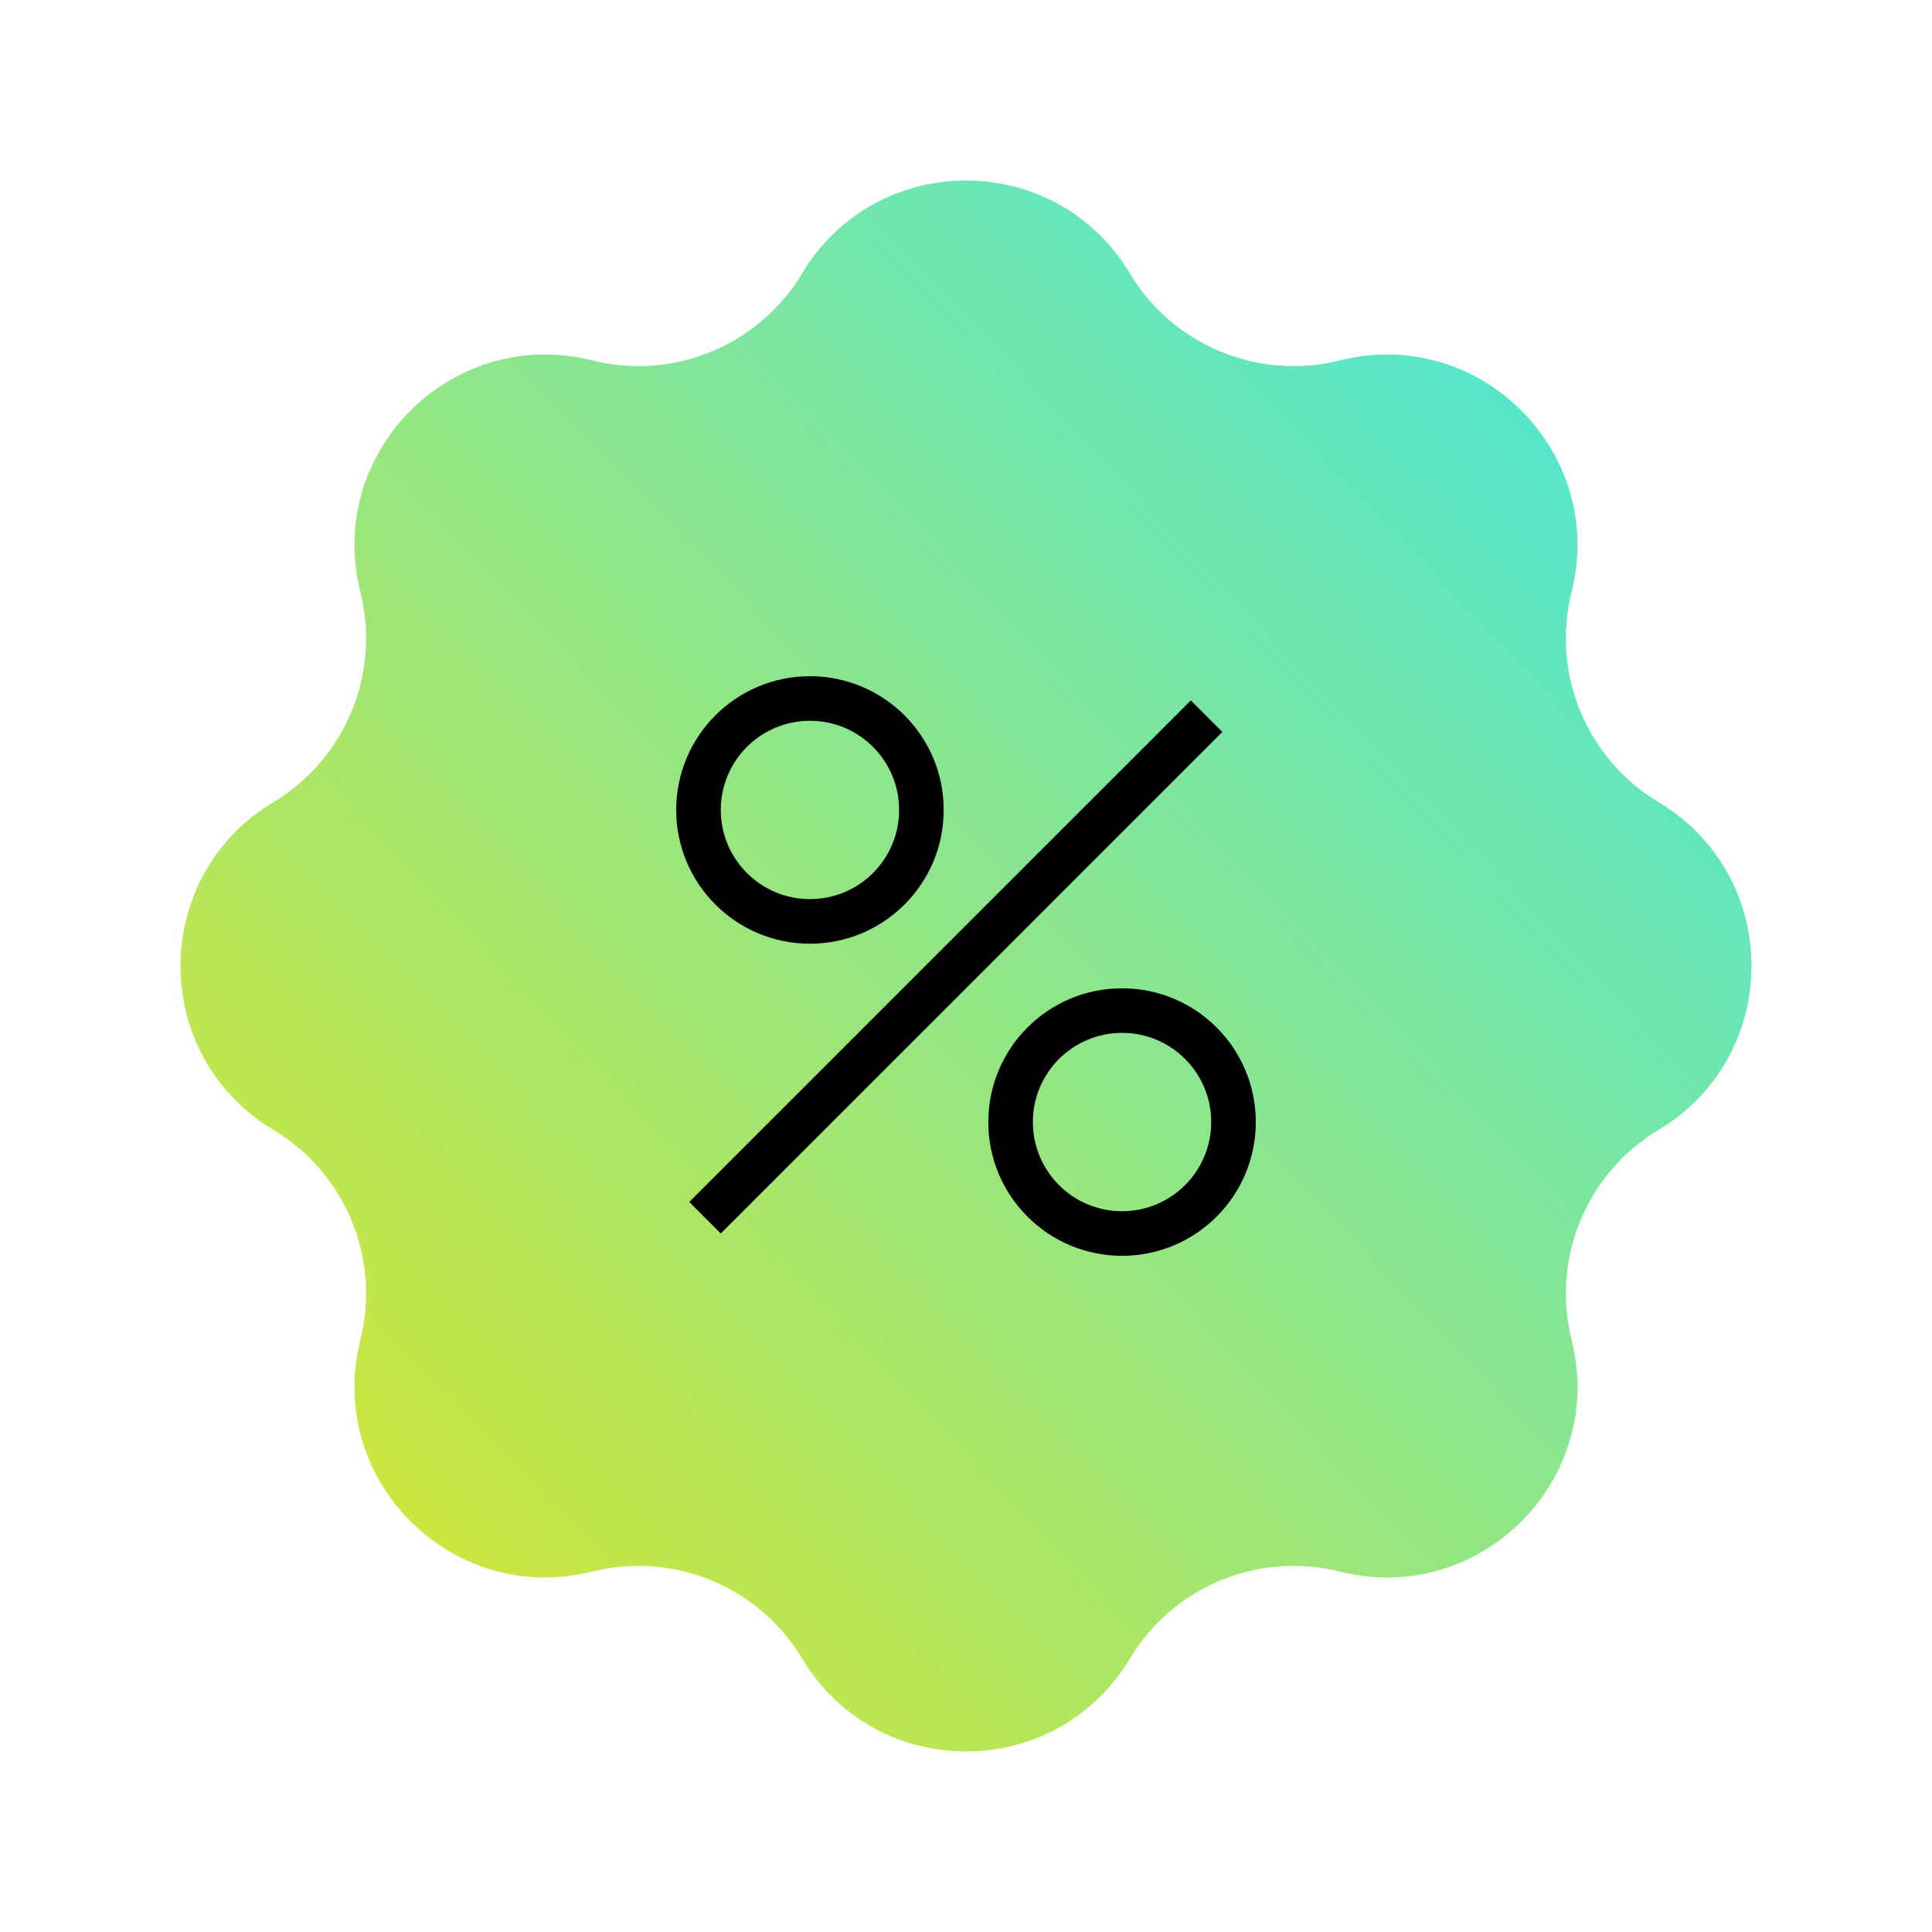<?xml version="1.0" encoding="UTF-8"?> <svg xmlns="http://www.w3.org/2000/svg" width="120" height="120" viewBox="0 0 120 120" fill="none"> <path d="M49.827 16.977C54.432 9.292 65.568 9.292 70.173 16.977C72.859 21.458 78.161 23.654 83.229 22.384C91.919 20.207 99.793 28.081 97.615 36.771C96.346 41.839 98.542 47.141 103.023 49.827C110.708 54.432 110.708 65.568 103.023 70.173C98.542 72.859 96.346 78.161 97.615 83.229C99.793 91.919 91.919 99.793 83.229 97.615C78.161 96.346 72.859 98.542 70.173 103.023C65.568 110.708 54.432 110.708 49.827 103.023C47.141 98.542 41.839 96.346 36.771 97.615C28.081 99.793 20.207 91.919 22.384 83.229C23.654 78.161 21.458 72.859 16.977 70.173C9.292 65.568 9.292 54.432 16.977 49.827C21.458 47.141 23.654 41.839 22.384 36.771C20.207 28.081 28.081 20.207 36.771 22.384C41.839 23.654 47.141 21.458 49.827 16.977Z" fill="url(#paint0_linear_24_2)"></path> <path fill-rule="evenodd" clip-rule="evenodd" d="M50.308 44.769C47.249 44.769 44.769 47.249 44.769 50.308C44.769 53.367 47.249 55.846 50.308 55.846C53.367 55.846 55.846 53.367 55.846 50.308C55.846 47.249 53.367 44.769 50.308 44.769ZM42 50.308C42 45.719 45.719 42 50.308 42C54.896 42 58.615 45.719 58.615 50.308C58.615 54.896 54.896 58.615 50.308 58.615C45.719 58.615 42 54.896 42 50.308Z" fill="black"></path> <path fill-rule="evenodd" clip-rule="evenodd" d="M69.692 64.154C66.633 64.154 64.154 66.633 64.154 69.692C64.154 72.751 66.633 75.231 69.692 75.231C72.751 75.231 75.231 72.751 75.231 69.692C75.231 66.633 72.751 64.154 69.692 64.154ZM61.385 69.692C61.385 65.104 65.104 61.385 69.692 61.385C74.281 61.385 78 65.104 78 69.692C78 74.281 74.281 78 69.692 78C65.104 78 61.385 74.281 61.385 69.692Z" fill="black"></path> <path fill-rule="evenodd" clip-rule="evenodd" d="M75.923 45.462L44.769 76.615L42.811 74.657L73.965 43.503L75.923 45.462Z" fill="black"></path> <defs> <linearGradient id="paint0_linear_24_2" x1="120" y1="3.7603e-06" x2="-8.795" y2="122.662" gradientUnits="userSpaceOnUse"> <stop stop-color="#2DE6FF"></stop> <stop offset="1" stop-color="#FFE600"></stop> </linearGradient> </defs> </svg> 